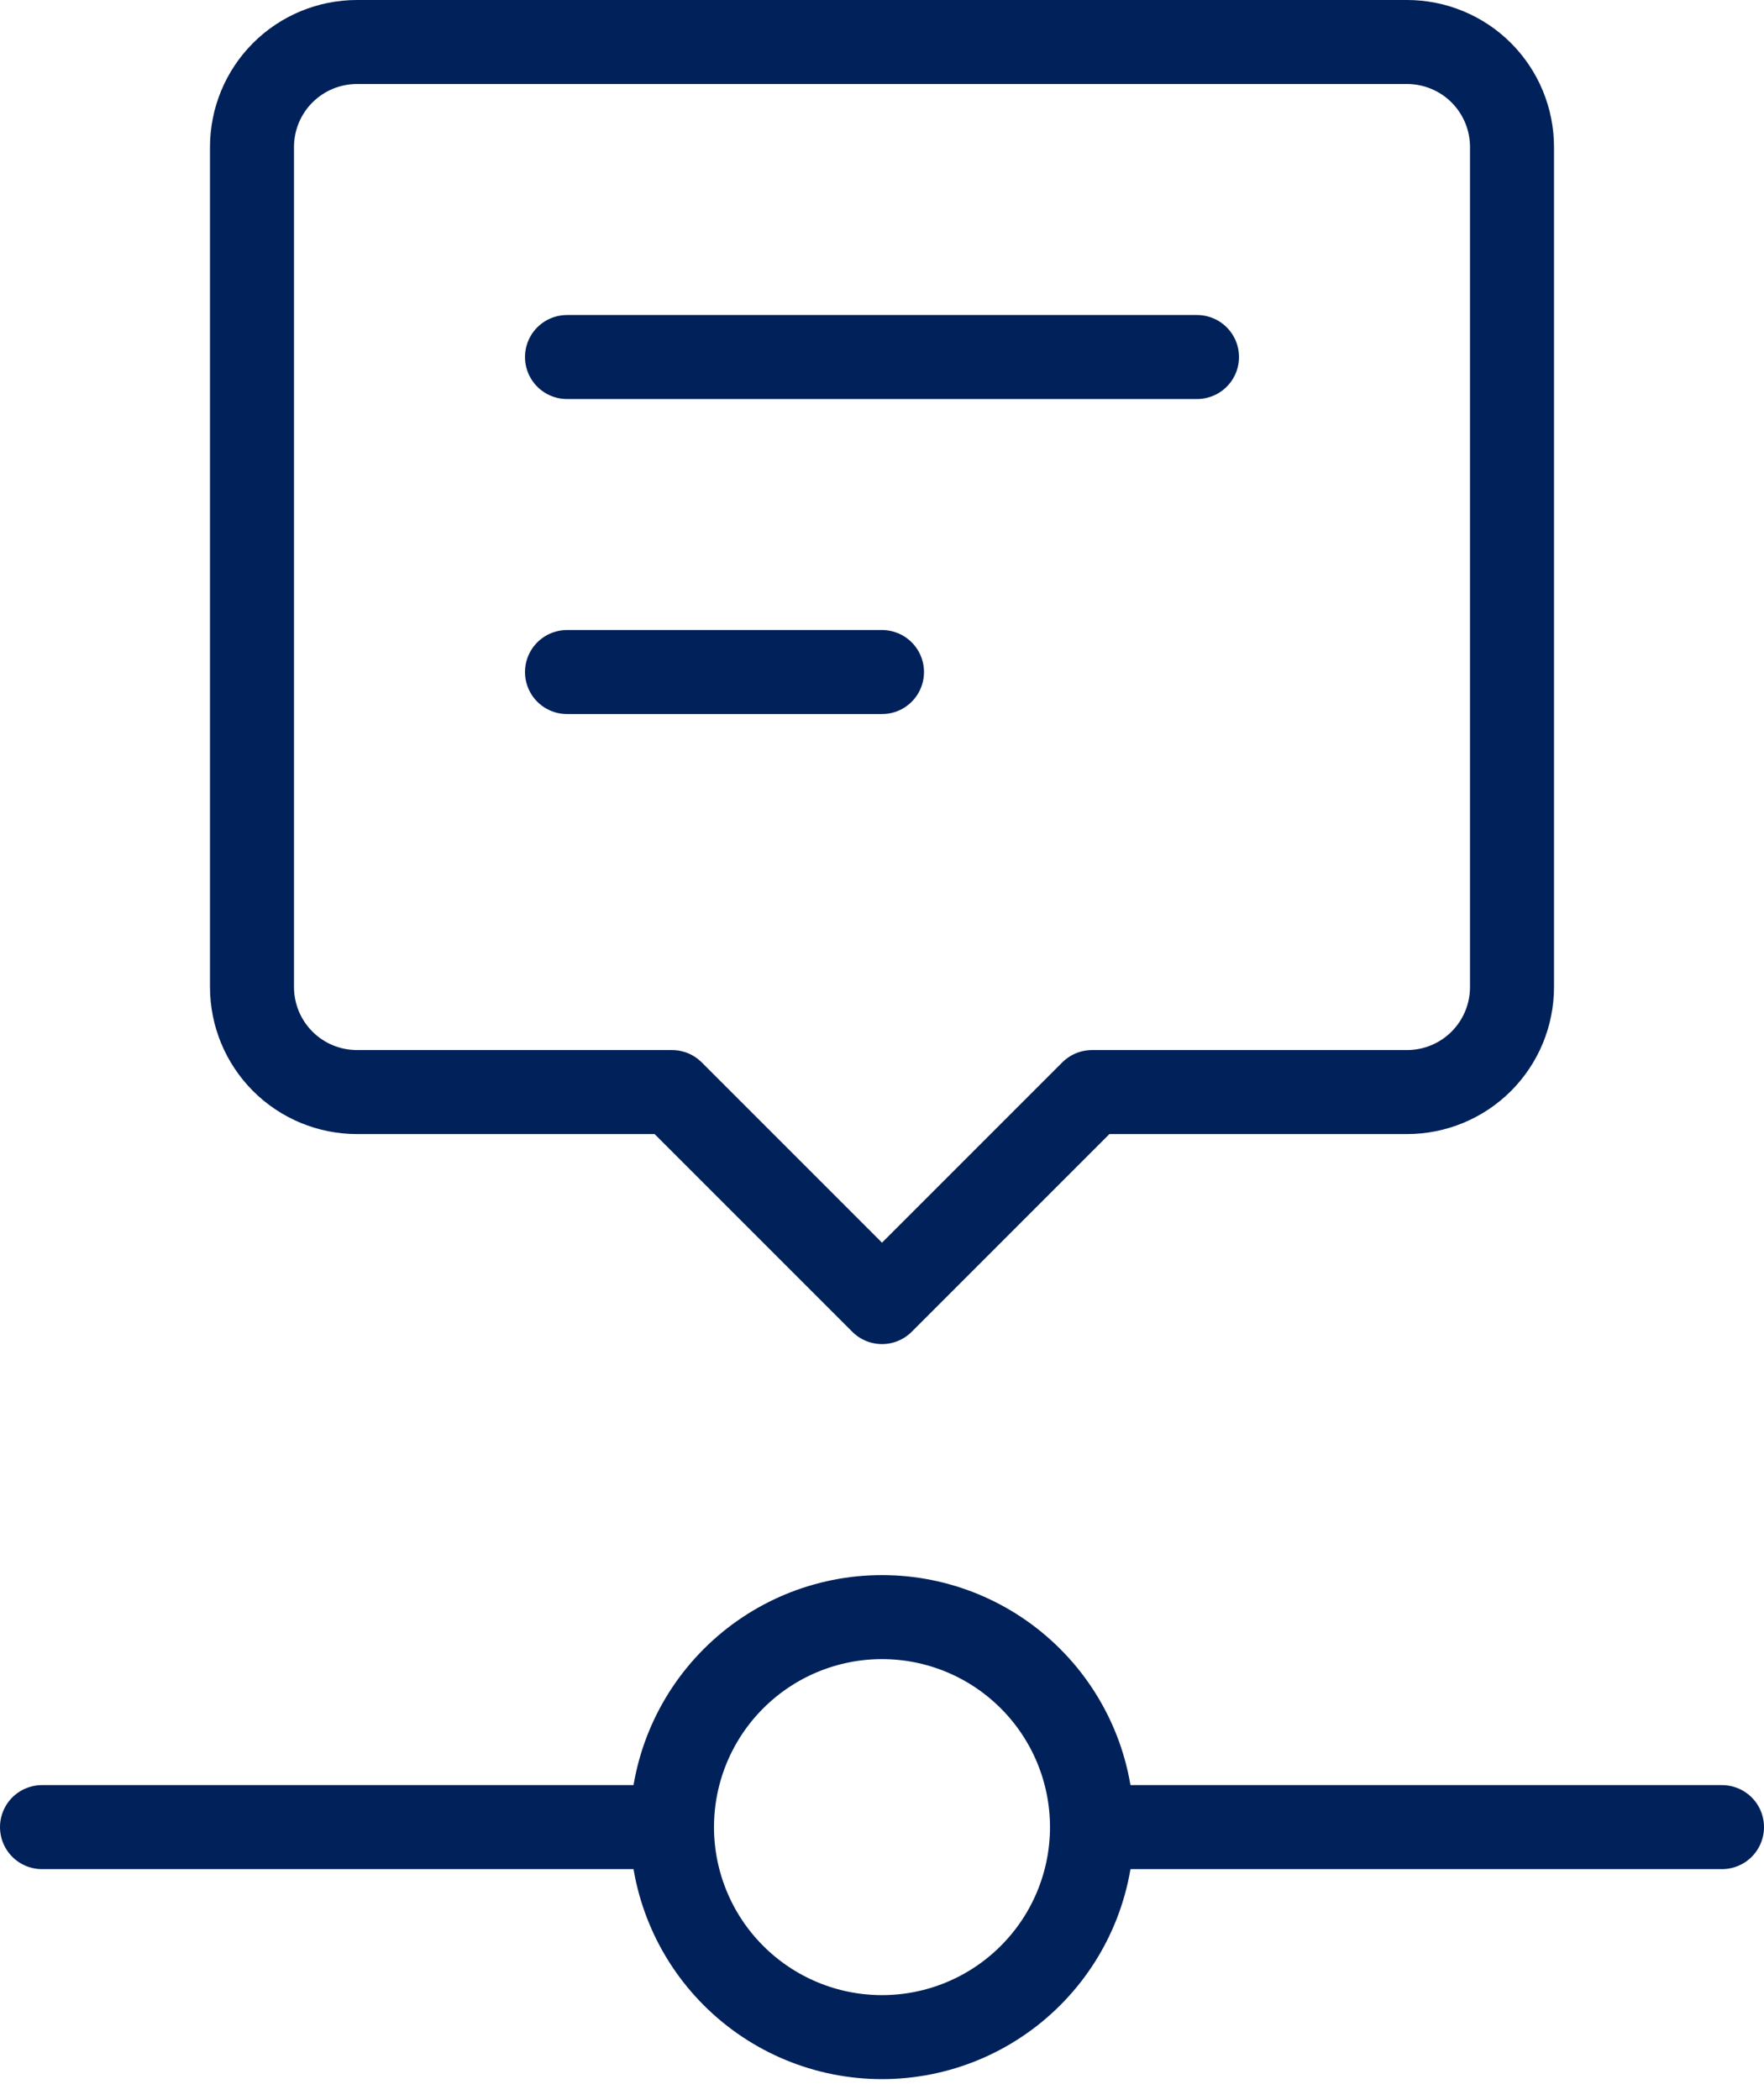 <svg width="42" height="50" viewBox="0 0 42 50" fill="none" xmlns="http://www.w3.org/2000/svg">
<path d="M16 43.5C16 44.826 16.527 46.098 17.465 47.035C18.402 47.973 19.674 48.5 21 48.5C22.326 48.5 23.598 47.973 24.535 47.035C25.473 46.098 26 44.826 26 43.5M16 43.5C16 42.174 16.527 40.902 17.465 39.965C18.402 39.027 19.674 38.5 21 38.5C22.326 38.5 23.598 39.027 24.535 39.965C25.473 40.902 26 42.174 26 43.5M16 43.5H1M26 43.5H41M13.5 8.5H28.5M13.5 16H21M21 31L16 26H8.5C7.837 26 7.201 25.737 6.732 25.268C6.263 24.799 6 24.163 6 23.5V3.5C6 2.837 6.263 2.201 6.732 1.732C7.201 1.263 7.837 1 8.5 1H33.5C34.163 1 34.799 1.263 35.268 1.732C35.737 2.201 36 2.837 36 3.5V23.5C36 24.163 35.737 24.799 35.268 25.268C34.799 25.737 34.163 26 33.5 26H26L21 31Z" stroke="#002159" stroke-width="2" stroke-linecap="round" stroke-linejoin="round"/>
</svg>
